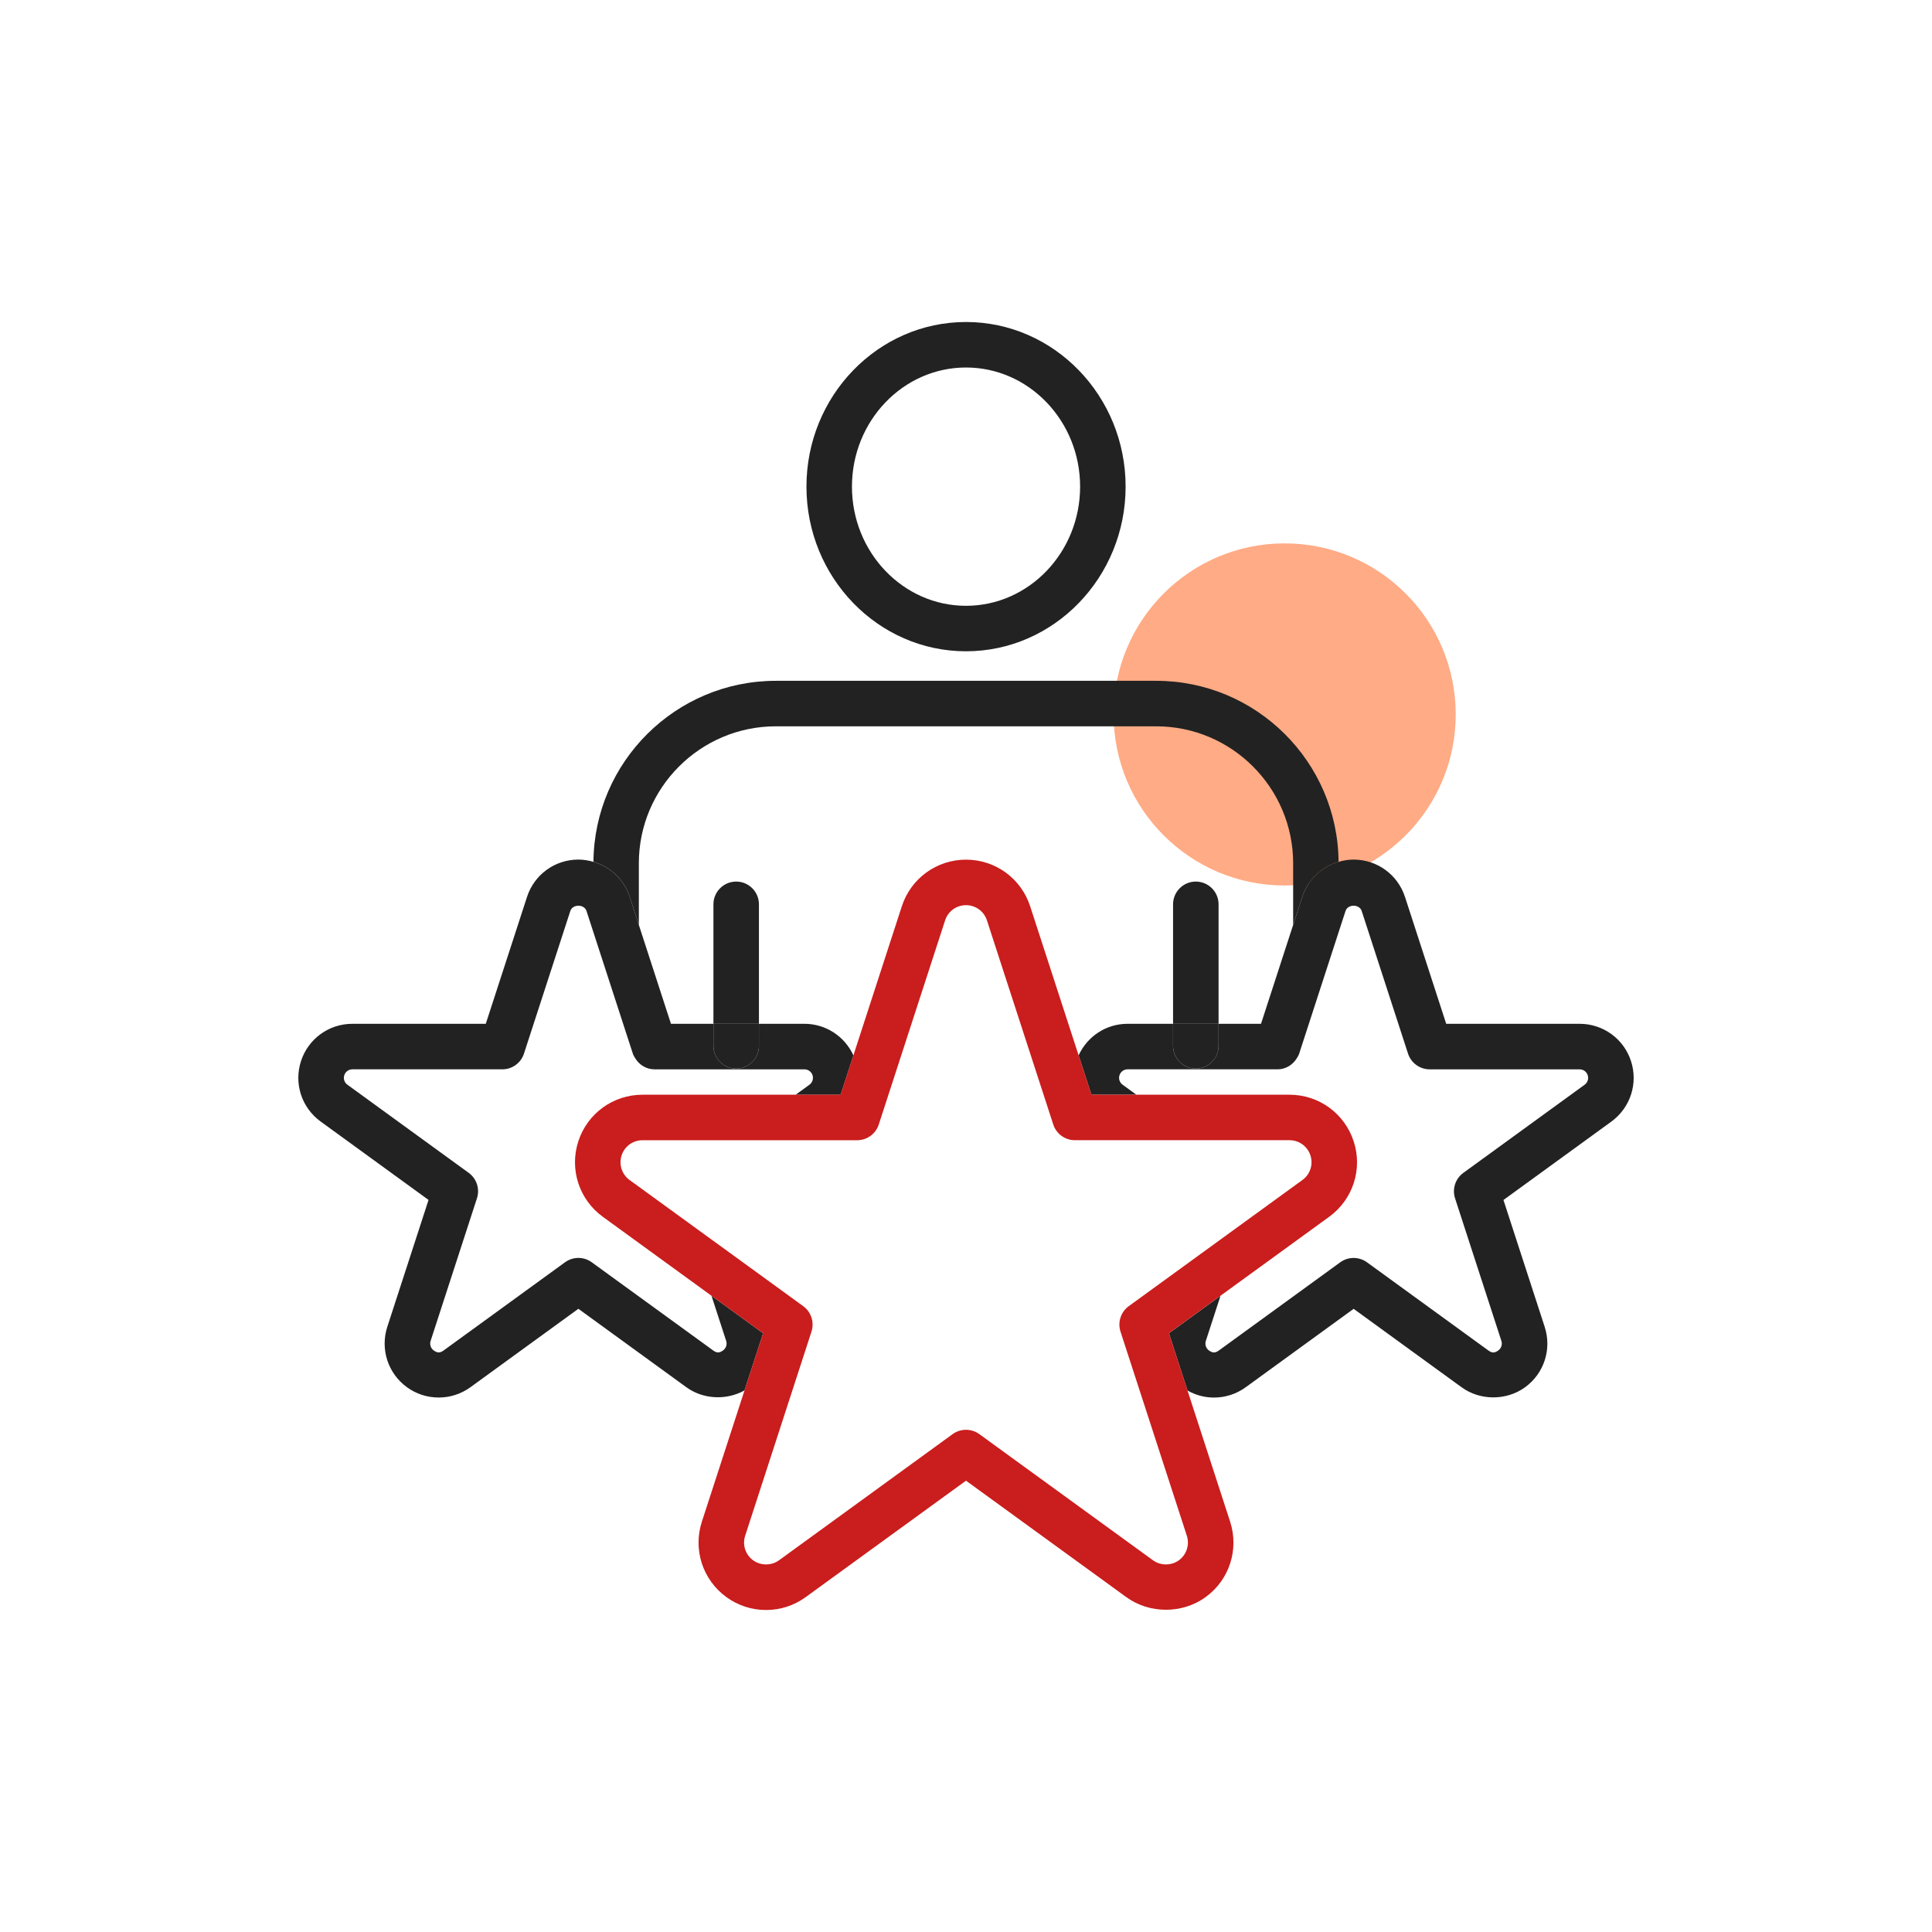 <svg width="96" height="96" viewBox="0 0 96 96" fill="none" xmlns="http://www.w3.org/2000/svg">
<circle cx="63.834" cy="35.5" r="8.5" fill="#FFAB85"/>
<path d="M31.292 44.566L31.744 45.959V42.897C31.744 39.143 34.798 36.09 38.551 36.09H57.45C61.202 36.09 64.256 39.144 64.256 42.897V45.959L64.709 44.566C64.99 43.703 65.675 43.066 66.513 42.823C66.473 37.857 62.424 33.829 57.45 33.829H38.552C33.577 33.829 29.528 37.857 29.488 42.823C30.326 43.067 31.011 43.703 31.292 44.566Z" fill="#222222"/>
<path d="M48 32.362C52.373 32.362 55.931 28.691 55.931 24.179C55.931 19.669 52.373 16 48 16C43.628 16 40.072 19.669 40.072 24.18C40.072 28.692 43.628 32.362 48 32.362ZM48 18.261C51.126 18.261 53.67 20.916 53.67 24.18C53.67 27.446 51.126 30.102 48 30.102C44.874 30.102 42.333 27.446 42.333 24.18C42.333 20.916 44.874 18.261 48 18.261Z" fill="#222222"/>
<path d="M36.581 43.805C35.957 43.805 35.45 44.311 35.45 44.936V50.872H37.711V44.936C37.711 44.311 37.205 43.805 36.581 43.805Z" fill="#222222"/>
<path d="M60.55 44.936C60.55 44.311 60.043 43.805 59.419 43.805C58.795 43.805 58.289 44.311 58.289 44.936V50.872H60.55V44.936Z" fill="#222222"/>
<path d="M39.97 50.872H37.711V51.969C37.711 52.593 37.205 53.099 36.581 53.099C35.957 53.099 35.45 52.593 35.45 51.969V50.872H33.34L31.744 45.96L31.292 44.566C31.011 43.704 30.326 43.067 29.487 42.824C29.248 42.755 28.997 42.712 28.739 42.712C27.572 42.712 26.547 43.458 26.187 44.567L24.138 50.872H17.509C16.342 50.872 15.316 51.617 14.956 52.726C14.595 53.836 14.987 55.041 15.931 55.727L21.294 59.624L19.245 65.929C18.885 67.038 19.277 68.244 20.22 68.93C20.682 69.265 21.228 69.442 21.798 69.442C22.368 69.442 22.913 69.265 23.376 68.93L28.739 65.033L34.102 68.929C34.938 69.539 36.095 69.589 36.994 69.09L37.918 66.249L35.354 64.387L36.083 66.629C36.14 66.804 36.078 66.993 35.929 67.101C35.745 67.235 35.617 67.235 35.434 67.101L29.404 62.722C29.008 62.433 28.471 62.434 28.075 62.722L22.047 67.101C21.864 67.235 21.735 67.235 21.55 67.102C21.402 66.994 21.34 66.804 21.397 66.629L23.7 59.542C23.851 59.076 23.685 58.566 23.289 58.278L17.261 53.898C17.112 53.79 17.05 53.601 17.108 53.425C17.164 53.251 17.326 53.134 17.509 53.134H24.961C25.45 53.134 25.885 52.819 26.036 52.352L28.339 45.266C28.453 44.916 29.03 44.918 29.143 45.267L29.485 46.32L31.445 52.353C31.472 52.438 31.518 52.51 31.564 52.584C31.765 52.916 32.12 53.135 32.521 53.135H39.972C40.156 53.135 40.318 53.252 40.374 53.426C40.431 53.601 40.369 53.791 40.22 53.9L39.535 54.398H41.771L42.406 52.442C41.971 51.493 41.031 50.872 39.97 50.872Z" fill="#222222"/>
<path d="M35.45 51.969C35.45 52.593 35.957 53.099 36.581 53.099C37.205 53.099 37.711 52.593 37.711 51.969V50.872H35.45V51.969Z" fill="#222222"/>
<path d="M81.044 52.727C80.684 51.617 79.658 50.872 78.491 50.872H71.861L69.813 44.566C69.452 43.458 68.425 42.712 67.26 42.712C67.001 42.712 66.751 42.755 66.513 42.824C65.673 43.067 64.988 43.704 64.708 44.567L64.255 45.96L62.659 50.872H60.549V51.969C60.549 52.593 60.043 53.099 59.419 53.099C58.794 53.099 58.288 52.593 58.288 51.969V50.872H56.029C54.967 50.872 54.028 51.493 53.596 52.441L54.231 54.396H56.467L55.781 53.898C55.632 53.79 55.57 53.601 55.628 53.425C55.684 53.251 55.846 53.134 56.029 53.134H63.481C63.882 53.134 64.237 52.915 64.439 52.582C64.483 52.509 64.529 52.437 64.556 52.352L66.516 46.319L66.859 45.266C66.972 44.916 67.548 44.918 67.662 45.267L69.964 52.353C70.116 52.819 70.55 53.135 71.04 53.135H78.491C78.675 53.135 78.836 53.252 78.893 53.428C78.949 53.602 78.888 53.792 78.739 53.9L72.711 58.28C72.316 58.568 72.15 59.078 72.301 59.544L74.604 66.632C74.66 66.805 74.599 66.994 74.45 67.103C74.266 67.236 74.138 67.236 73.954 67.103L67.925 62.723C67.529 62.435 66.992 62.435 66.596 62.723L60.568 67.103C60.385 67.236 60.256 67.237 60.07 67.103C59.923 66.996 59.861 66.805 59.917 66.63L60.646 64.388L58.083 66.25L59.007 69.095C59.408 69.321 59.854 69.444 60.32 69.444C60.89 69.444 61.435 69.267 61.898 68.932L67.261 65.035L72.624 68.931C73.545 69.603 74.856 69.603 75.78 68.933C76.725 68.246 77.116 67.04 76.755 65.932L74.706 59.627L80.069 55.73C81.013 55.041 81.405 53.835 81.044 52.727Z" fill="#222222"/>
<path d="M59.419 53.099C60.043 53.099 60.55 52.593 60.55 51.969V50.872H58.289V51.969C58.289 52.593 58.795 53.099 59.419 53.099Z" fill="#222222"/>
<path d="M67.264 56.714C66.814 55.327 65.532 54.396 64.075 54.396H56.467H54.232L53.596 52.44L51.189 45.035C50.739 43.648 49.458 42.716 48 42.716C46.542 42.716 45.26 43.648 44.811 45.034L42.405 52.44L41.77 54.396H39.533H31.925C30.467 54.396 29.185 55.327 28.736 56.713C28.286 58.099 28.776 59.606 29.954 60.462L35.354 64.386L37.918 66.248L36.994 69.09L34.876 75.609C34.425 76.995 34.915 78.502 36.094 79.359C36.672 79.779 37.353 80 38.065 80C38.778 80 39.459 79.779 40.035 79.359L48 73.574L55.964 79.359C57.115 80.197 58.751 80.199 59.907 79.359C61.086 78.503 61.574 76.997 61.124 75.61L59.006 69.092L58.082 66.248L60.645 64.385L66.045 60.462C67.226 59.605 67.716 58.098 67.264 56.714ZM64.717 58.633L61.835 60.727L58.722 62.989L56.088 64.902C55.692 65.19 55.527 65.7 55.677 66.166L58.973 76.309C59.119 76.761 58.96 77.252 58.578 77.53C58.201 77.804 57.667 77.803 57.292 77.53L48.664 71.262C48.268 70.974 47.731 70.974 47.334 71.262L38.707 77.531C38.331 77.804 37.798 77.803 37.423 77.531C37.039 77.252 36.879 76.761 37.027 76.309L40.322 66.167C40.473 65.701 40.307 65.191 39.912 64.903L37.279 62.989L34.166 60.728L31.284 58.634C30.9 58.355 30.74 57.864 30.887 57.412C31.033 56.96 31.451 56.657 31.926 56.657H36.422H40.269H42.591C43.08 56.657 43.515 56.342 43.666 55.875L46.962 45.732C47.108 45.28 47.526 44.977 48.001 44.977C48.475 44.977 48.894 45.28 49.04 45.732L52.336 55.875C52.488 56.341 52.922 56.656 53.412 56.656H55.733H59.58H64.076C64.551 56.656 64.968 56.959 65.115 57.413C65.261 57.864 65.102 58.354 64.717 58.633Z" fill="#CA1D1D"/>
</svg>
